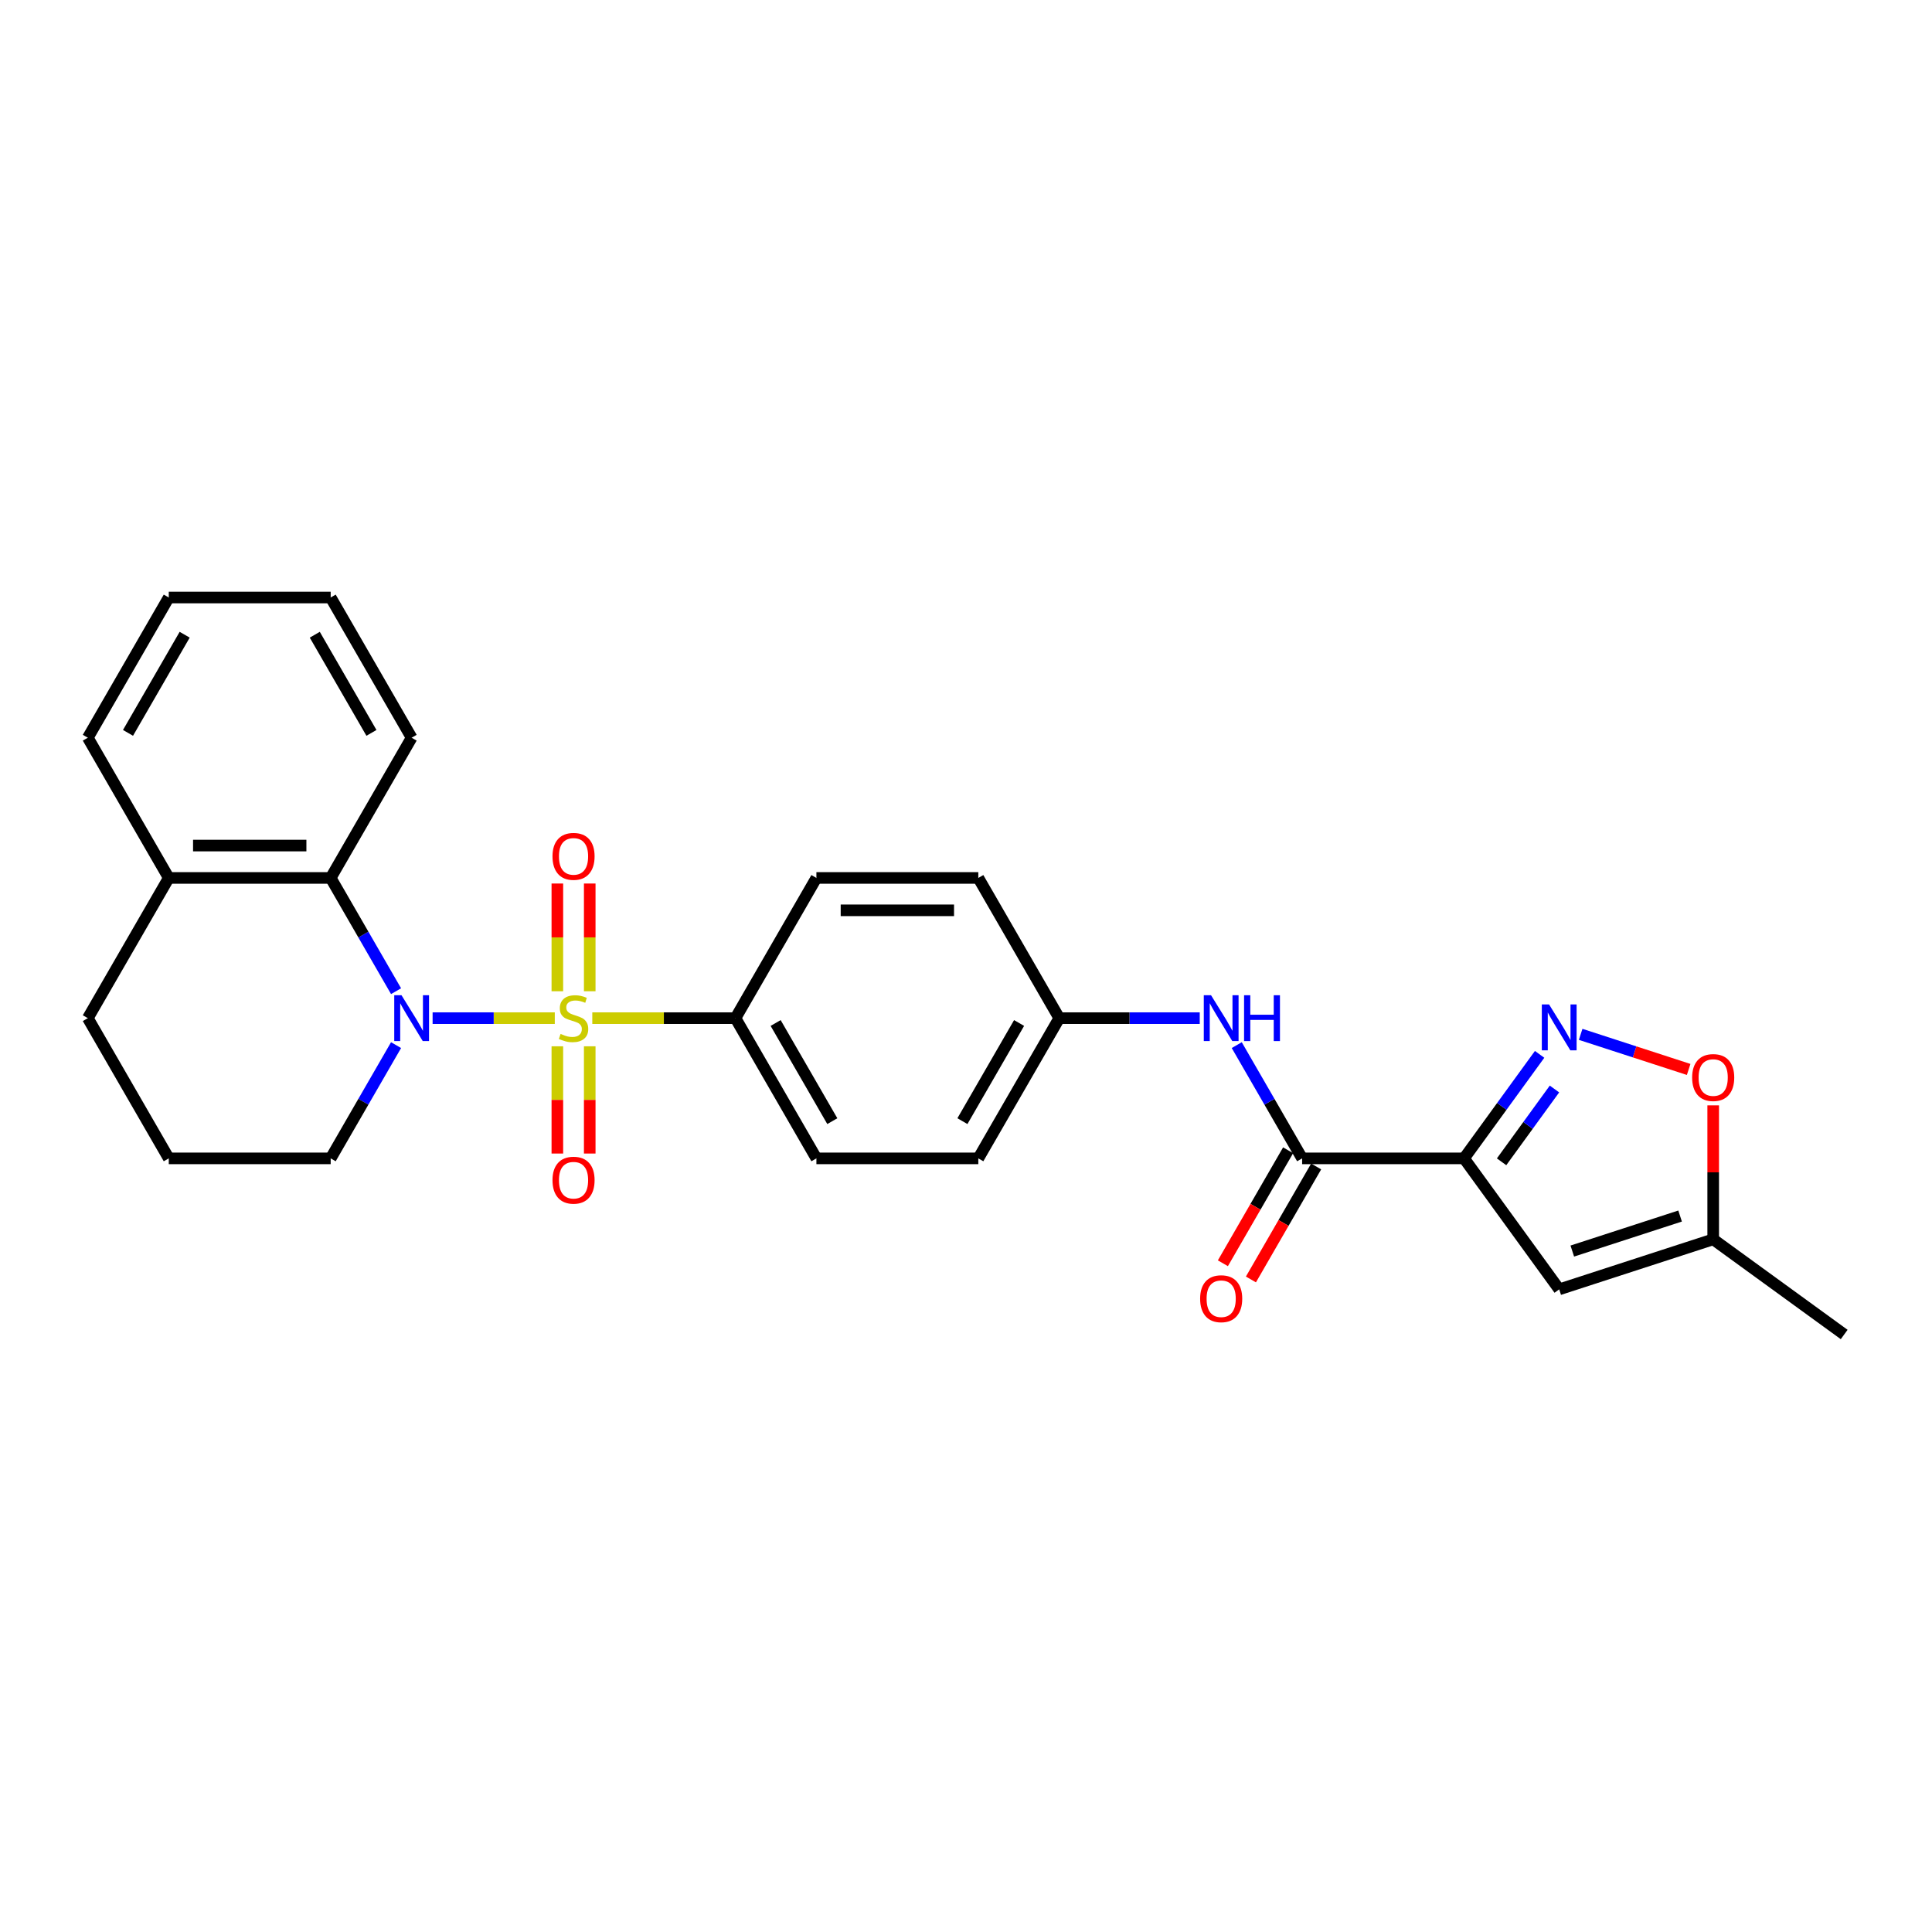 <?xml version='1.0' encoding='iso-8859-1'?>
<svg version='1.1' baseProfile='full'
              xmlns='http://www.w3.org/2000/svg'
                      xmlns:rdkit='http://www.rdkit.org/xml'
                      xmlns:xlink='http://www.w3.org/1999/xlink'
                  xml:space='preserve'
width='1000px' height='1000px' viewBox='0 0 1000 1000'>
<!-- END OF HEADER -->
<rect style='opacity:1.0;fill:#FFFFFF;stroke:none' width='1000' height='1000' x='0' y='0'> </rect>
<path class='bond-0' d='M 287.161,526.996 L 255.538,526.996' style='fill:none;fill-rule:evenodd;stroke:#CCCC00;stroke-width:6px;stroke-linecap:butt;stroke-linejoin:miter;stroke-opacity:1' />
<path class='bond-0' d='M 255.538,526.996 L 223.915,526.996' style='fill:none;fill-rule:evenodd;stroke:#0000FF;stroke-width:6px;stroke-linecap:butt;stroke-linejoin:miter;stroke-opacity:1' />
<path class='bond-7' d='M 306.57,526.996 L 343.62,526.996' style='fill:none;fill-rule:evenodd;stroke:#CCCC00;stroke-width:6px;stroke-linecap:butt;stroke-linejoin:miter;stroke-opacity:1' />
<path class='bond-7' d='M 343.62,526.996 L 380.669,526.996' style='fill:none;fill-rule:evenodd;stroke:#000000;stroke-width:6px;stroke-linecap:butt;stroke-linejoin:miter;stroke-opacity:1' />
<path class='bond-10' d='M 305.246,513.068 L 305.246,485.188' style='fill:none;fill-rule:evenodd;stroke:#CCCC00;stroke-width:6px;stroke-linecap:butt;stroke-linejoin:miter;stroke-opacity:1' />
<path class='bond-10' d='M 305.246,485.188 L 305.246,457.309' style='fill:none;fill-rule:evenodd;stroke:#FF0000;stroke-width:6px;stroke-linecap:butt;stroke-linejoin:miter;stroke-opacity:1' />
<path class='bond-10' d='M 288.485,513.068 L 288.485,485.188' style='fill:none;fill-rule:evenodd;stroke:#CCCC00;stroke-width:6px;stroke-linecap:butt;stroke-linejoin:miter;stroke-opacity:1' />
<path class='bond-10' d='M 288.485,485.188 L 288.485,457.309' style='fill:none;fill-rule:evenodd;stroke:#FF0000;stroke-width:6px;stroke-linecap:butt;stroke-linejoin:miter;stroke-opacity:1' />
<path class='bond-11' d='M 288.485,541.561 L 288.485,569.314' style='fill:none;fill-rule:evenodd;stroke:#CCCC00;stroke-width:6px;stroke-linecap:butt;stroke-linejoin:miter;stroke-opacity:1' />
<path class='bond-11' d='M 288.485,569.314 L 288.485,597.068' style='fill:none;fill-rule:evenodd;stroke:#FF0000;stroke-width:6px;stroke-linecap:butt;stroke-linejoin:miter;stroke-opacity:1' />
<path class='bond-11' d='M 305.246,541.561 L 305.246,569.314' style='fill:none;fill-rule:evenodd;stroke:#CCCC00;stroke-width:6px;stroke-linecap:butt;stroke-linejoin:miter;stroke-opacity:1' />
<path class='bond-11' d='M 305.246,569.314 L 305.246,597.068' style='fill:none;fill-rule:evenodd;stroke:#FF0000;stroke-width:6px;stroke-linecap:butt;stroke-linejoin:miter;stroke-opacity:1' />
<path class='bond-5' d='M 205.001,513.034 L 188.081,483.727' style='fill:none;fill-rule:evenodd;stroke:#0000FF;stroke-width:6px;stroke-linecap:butt;stroke-linejoin:miter;stroke-opacity:1' />
<path class='bond-5' d='M 188.081,483.727 L 171.16,454.42' style='fill:none;fill-rule:evenodd;stroke:#000000;stroke-width:6px;stroke-linecap:butt;stroke-linejoin:miter;stroke-opacity:1' />
<path class='bond-17' d='M 205.001,540.958 L 188.081,570.265' style='fill:none;fill-rule:evenodd;stroke:#0000FF;stroke-width:6px;stroke-linecap:butt;stroke-linejoin:miter;stroke-opacity:1' />
<path class='bond-17' d='M 188.081,570.265 L 171.16,599.572' style='fill:none;fill-rule:evenodd;stroke:#000000;stroke-width:6px;stroke-linecap:butt;stroke-linejoin:miter;stroke-opacity:1' />
<path class='bond-1' d='M 757.786,599.572 L 673.982,599.572' style='fill:none;fill-rule:evenodd;stroke:#000000;stroke-width:6px;stroke-linecap:butt;stroke-linejoin:miter;stroke-opacity:1' />
<path class='bond-2' d='M 757.786,599.572 L 777.344,572.654' style='fill:none;fill-rule:evenodd;stroke:#000000;stroke-width:6px;stroke-linecap:butt;stroke-linejoin:miter;stroke-opacity:1' />
<path class='bond-2' d='M 777.344,572.654 L 796.901,545.735' style='fill:none;fill-rule:evenodd;stroke:#0000FF;stroke-width:6px;stroke-linecap:butt;stroke-linejoin:miter;stroke-opacity:1' />
<path class='bond-2' d='M 777.213,601.348 L 790.903,582.505' style='fill:none;fill-rule:evenodd;stroke:#000000;stroke-width:6px;stroke-linecap:butt;stroke-linejoin:miter;stroke-opacity:1' />
<path class='bond-2' d='M 790.903,582.505 L 804.593,563.662' style='fill:none;fill-rule:evenodd;stroke:#0000FF;stroke-width:6px;stroke-linecap:butt;stroke-linejoin:miter;stroke-opacity:1' />
<path class='bond-4' d='M 757.786,599.572 L 807.045,667.371' style='fill:none;fill-rule:evenodd;stroke:#000000;stroke-width:6px;stroke-linecap:butt;stroke-linejoin:miter;stroke-opacity:1' />
<path class='bond-6' d='M 818.14,535.379 L 846.095,544.462' style='fill:none;fill-rule:evenodd;stroke:#0000FF;stroke-width:6px;stroke-linecap:butt;stroke-linejoin:miter;stroke-opacity:1' />
<path class='bond-6' d='M 846.095,544.462 L 874.049,553.544' style='fill:none;fill-rule:evenodd;stroke:#FF0000;stroke-width:6px;stroke-linecap:butt;stroke-linejoin:miter;stroke-opacity:1' />
<path class='bond-3' d='M 673.982,599.572 L 657.062,570.265' style='fill:none;fill-rule:evenodd;stroke:#000000;stroke-width:6px;stroke-linecap:butt;stroke-linejoin:miter;stroke-opacity:1' />
<path class='bond-3' d='M 657.062,570.265 L 640.141,540.958' style='fill:none;fill-rule:evenodd;stroke:#0000FF;stroke-width:6px;stroke-linecap:butt;stroke-linejoin:miter;stroke-opacity:1' />
<path class='bond-12' d='M 666.725,595.382 L 649.843,624.622' style='fill:none;fill-rule:evenodd;stroke:#000000;stroke-width:6px;stroke-linecap:butt;stroke-linejoin:miter;stroke-opacity:1' />
<path class='bond-12' d='M 649.843,624.622 L 632.961,653.862' style='fill:none;fill-rule:evenodd;stroke:#FF0000;stroke-width:6px;stroke-linecap:butt;stroke-linejoin:miter;stroke-opacity:1' />
<path class='bond-12' d='M 681.24,603.762 L 664.358,633.002' style='fill:none;fill-rule:evenodd;stroke:#000000;stroke-width:6px;stroke-linecap:butt;stroke-linejoin:miter;stroke-opacity:1' />
<path class='bond-12' d='M 664.358,633.002 L 647.476,662.243' style='fill:none;fill-rule:evenodd;stroke:#FF0000;stroke-width:6px;stroke-linecap:butt;stroke-linejoin:miter;stroke-opacity:1' />
<path class='bond-9' d='M 807.045,667.371 L 886.747,641.474' style='fill:none;fill-rule:evenodd;stroke:#000000;stroke-width:6px;stroke-linecap:butt;stroke-linejoin:miter;stroke-opacity:1' />
<path class='bond-9' d='M 813.821,647.546 L 869.612,629.418' style='fill:none;fill-rule:evenodd;stroke:#000000;stroke-width:6px;stroke-linecap:butt;stroke-linejoin:miter;stroke-opacity:1' />
<path class='bond-13' d='M 171.16,454.42 L 87.356,454.42' style='fill:none;fill-rule:evenodd;stroke:#000000;stroke-width:6px;stroke-linecap:butt;stroke-linejoin:miter;stroke-opacity:1' />
<path class='bond-13' d='M 158.59,437.659 L 99.927,437.659' style='fill:none;fill-rule:evenodd;stroke:#000000;stroke-width:6px;stroke-linecap:butt;stroke-linejoin:miter;stroke-opacity:1' />
<path class='bond-20' d='M 171.16,454.42 L 213.062,381.844' style='fill:none;fill-rule:evenodd;stroke:#000000;stroke-width:6px;stroke-linecap:butt;stroke-linejoin:miter;stroke-opacity:1' />
<path class='bond-30' d='M 886.747,572.135 L 886.747,606.804' style='fill:none;fill-rule:evenodd;stroke:#FF0000;stroke-width:6px;stroke-linecap:butt;stroke-linejoin:miter;stroke-opacity:1' />
<path class='bond-30' d='M 886.747,606.804 L 886.747,641.474' style='fill:none;fill-rule:evenodd;stroke:#000000;stroke-width:6px;stroke-linecap:butt;stroke-linejoin:miter;stroke-opacity:1' />
<path class='bond-14' d='M 380.669,526.996 L 422.571,599.572' style='fill:none;fill-rule:evenodd;stroke:#000000;stroke-width:6px;stroke-linecap:butt;stroke-linejoin:miter;stroke-opacity:1' />
<path class='bond-14' d='M 401.47,529.502 L 430.801,580.305' style='fill:none;fill-rule:evenodd;stroke:#000000;stroke-width:6px;stroke-linecap:butt;stroke-linejoin:miter;stroke-opacity:1' />
<path class='bond-15' d='M 380.669,526.996 L 422.571,454.42' style='fill:none;fill-rule:evenodd;stroke:#000000;stroke-width:6px;stroke-linecap:butt;stroke-linejoin:miter;stroke-opacity:1' />
<path class='bond-8' d='M 620.985,526.996 L 584.631,526.996' style='fill:none;fill-rule:evenodd;stroke:#0000FF;stroke-width:6px;stroke-linecap:butt;stroke-linejoin:miter;stroke-opacity:1' />
<path class='bond-8' d='M 584.631,526.996 L 548.277,526.996' style='fill:none;fill-rule:evenodd;stroke:#000000;stroke-width:6px;stroke-linecap:butt;stroke-linejoin:miter;stroke-opacity:1' />
<path class='bond-22' d='M 886.747,641.474 L 954.545,690.733' style='fill:none;fill-rule:evenodd;stroke:#000000;stroke-width:6px;stroke-linecap:butt;stroke-linejoin:miter;stroke-opacity:1' />
<path class='bond-24' d='M 87.356,454.42 L 45.455,381.844' style='fill:none;fill-rule:evenodd;stroke:#000000;stroke-width:6px;stroke-linecap:butt;stroke-linejoin:miter;stroke-opacity:1' />
<path class='bond-28' d='M 87.356,454.42 L 45.455,526.996' style='fill:none;fill-rule:evenodd;stroke:#000000;stroke-width:6px;stroke-linecap:butt;stroke-linejoin:miter;stroke-opacity:1' />
<path class='bond-19' d='M 422.571,599.572 L 506.375,599.572' style='fill:none;fill-rule:evenodd;stroke:#000000;stroke-width:6px;stroke-linecap:butt;stroke-linejoin:miter;stroke-opacity:1' />
<path class='bond-18' d='M 422.571,454.42 L 506.375,454.42' style='fill:none;fill-rule:evenodd;stroke:#000000;stroke-width:6px;stroke-linecap:butt;stroke-linejoin:miter;stroke-opacity:1' />
<path class='bond-18' d='M 435.142,471.181 L 493.804,471.181' style='fill:none;fill-rule:evenodd;stroke:#000000;stroke-width:6px;stroke-linecap:butt;stroke-linejoin:miter;stroke-opacity:1' />
<path class='bond-16' d='M 548.277,526.996 L 506.375,454.42' style='fill:none;fill-rule:evenodd;stroke:#000000;stroke-width:6px;stroke-linecap:butt;stroke-linejoin:miter;stroke-opacity:1' />
<path class='bond-27' d='M 548.277,526.996 L 506.375,599.572' style='fill:none;fill-rule:evenodd;stroke:#000000;stroke-width:6px;stroke-linecap:butt;stroke-linejoin:miter;stroke-opacity:1' />
<path class='bond-27' d='M 527.476,529.502 L 498.145,580.305' style='fill:none;fill-rule:evenodd;stroke:#000000;stroke-width:6px;stroke-linecap:butt;stroke-linejoin:miter;stroke-opacity:1' />
<path class='bond-21' d='M 171.16,599.572 L 87.356,599.572' style='fill:none;fill-rule:evenodd;stroke:#000000;stroke-width:6px;stroke-linecap:butt;stroke-linejoin:miter;stroke-opacity:1' />
<path class='bond-25' d='M 213.062,381.844 L 171.16,309.267' style='fill:none;fill-rule:evenodd;stroke:#000000;stroke-width:6px;stroke-linecap:butt;stroke-linejoin:miter;stroke-opacity:1' />
<path class='bond-25' d='M 192.261,379.338 L 162.93,328.534' style='fill:none;fill-rule:evenodd;stroke:#000000;stroke-width:6px;stroke-linecap:butt;stroke-linejoin:miter;stroke-opacity:1' />
<path class='bond-23' d='M 87.356,599.572 L 45.455,526.996' style='fill:none;fill-rule:evenodd;stroke:#000000;stroke-width:6px;stroke-linecap:butt;stroke-linejoin:miter;stroke-opacity:1' />
<path class='bond-29' d='M 45.455,381.844 L 87.356,309.267' style='fill:none;fill-rule:evenodd;stroke:#000000;stroke-width:6px;stroke-linecap:butt;stroke-linejoin:miter;stroke-opacity:1' />
<path class='bond-29' d='M 66.255,379.338 L 95.586,328.534' style='fill:none;fill-rule:evenodd;stroke:#000000;stroke-width:6px;stroke-linecap:butt;stroke-linejoin:miter;stroke-opacity:1' />
<path class='bond-26' d='M 171.16,309.267 L 87.356,309.267' style='fill:none;fill-rule:evenodd;stroke:#000000;stroke-width:6px;stroke-linecap:butt;stroke-linejoin:miter;stroke-opacity:1' />
<path  class='atom-0' d='M 290.161 535.142
Q 290.43 535.242, 291.536 535.712
Q 292.642 536.181, 293.849 536.483
Q 295.089 536.751, 296.296 536.751
Q 298.542 536.751, 299.849 535.678
Q 301.156 534.572, 301.156 532.661
Q 301.156 531.354, 300.486 530.549
Q 299.849 529.745, 298.843 529.309
Q 297.838 528.873, 296.162 528.37
Q 294.05 527.733, 292.776 527.13
Q 291.536 526.527, 290.631 525.253
Q 289.759 523.979, 289.759 521.834
Q 289.759 518.85, 291.77 517.007
Q 293.815 515.163, 297.838 515.163
Q 300.587 515.163, 303.704 516.47
L 302.933 519.051
Q 300.084 517.878, 297.938 517.878
Q 295.625 517.878, 294.352 518.85
Q 293.078 519.789, 293.111 521.431
Q 293.111 522.705, 293.748 523.476
Q 294.419 524.247, 295.357 524.683
Q 296.329 525.119, 297.938 525.622
Q 300.084 526.292, 301.358 526.962
Q 302.631 527.633, 303.536 529.007
Q 304.475 530.348, 304.475 532.661
Q 304.475 535.946, 302.263 537.723
Q 300.084 539.466, 296.43 539.466
Q 294.318 539.466, 292.709 538.997
Q 291.134 538.561, 289.256 537.79
L 290.161 535.142
' fill='#CCCC00'/>
<path  class='atom-1' d='M 207.816 515.129
L 215.593 527.7
Q 216.364 528.94, 217.604 531.186
Q 218.844 533.432, 218.911 533.566
L 218.911 515.129
L 222.063 515.129
L 222.063 538.863
L 218.811 538.863
L 210.464 525.119
Q 209.492 523.51, 208.453 521.666
Q 207.447 519.822, 207.145 519.252
L 207.145 538.863
L 204.061 538.863
L 204.061 515.129
L 207.816 515.129
' fill='#0000FF'/>
<path  class='atom-3' d='M 801.799 519.907
L 809.576 532.477
Q 810.347 533.718, 811.587 535.964
Q 812.827 538.21, 812.894 538.344
L 812.894 519.907
L 816.045 519.907
L 816.045 543.64
L 812.794 543.64
L 804.447 529.896
Q 803.475 528.287, 802.436 526.444
Q 801.43 524.6, 801.128 524.03
L 801.128 543.64
L 798.044 543.64
L 798.044 519.907
L 801.799 519.907
' fill='#0000FF'/>
<path  class='atom-7' d='M 875.852 557.737
Q 875.852 552.039, 878.668 548.854
Q 881.484 545.67, 886.747 545.67
Q 892.01 545.67, 894.826 548.854
Q 897.641 552.039, 897.641 557.737
Q 897.641 563.503, 894.792 566.788
Q 891.943 570.04, 886.747 570.04
Q 881.517 570.04, 878.668 566.788
Q 875.852 563.536, 875.852 557.737
M 886.747 567.358
Q 890.367 567.358, 892.311 564.944
Q 894.289 562.497, 894.289 557.737
Q 894.289 553.078, 892.311 550.731
Q 890.367 548.351, 886.747 548.351
Q 883.127 548.351, 881.149 550.698
Q 879.204 553.044, 879.204 557.737
Q 879.204 562.531, 881.149 564.944
Q 883.127 567.358, 886.747 567.358
' fill='#FF0000'/>
<path  class='atom-9' d='M 626.834 515.129
L 634.611 527.7
Q 635.382 528.94, 636.623 531.186
Q 637.863 533.432, 637.93 533.566
L 637.93 515.129
L 641.081 515.129
L 641.081 538.863
L 637.83 538.863
L 629.483 525.119
Q 628.511 523.51, 627.471 521.666
Q 626.466 519.822, 626.164 519.252
L 626.164 538.863
L 623.08 538.863
L 623.08 515.129
L 626.834 515.129
' fill='#0000FF'/>
<path  class='atom-9' d='M 643.93 515.129
L 647.148 515.129
L 647.148 525.219
L 659.283 525.219
L 659.283 515.129
L 662.501 515.129
L 662.501 538.863
L 659.283 538.863
L 659.283 527.901
L 647.148 527.901
L 647.148 538.863
L 643.93 538.863
L 643.93 515.129
' fill='#0000FF'/>
<path  class='atom-11' d='M 285.971 443.259
Q 285.971 437.561, 288.787 434.376
Q 291.603 431.192, 296.866 431.192
Q 302.129 431.192, 304.944 434.376
Q 307.76 437.561, 307.76 443.259
Q 307.76 449.025, 304.911 452.31
Q 302.062 455.562, 296.866 455.562
Q 291.636 455.562, 288.787 452.31
Q 285.971 449.058, 285.971 443.259
M 296.866 452.88
Q 300.486 452.88, 302.43 450.466
Q 304.408 448.019, 304.408 443.259
Q 304.408 438.6, 302.43 436.253
Q 300.486 433.873, 296.866 433.873
Q 293.245 433.873, 291.268 436.22
Q 289.323 438.566, 289.323 443.259
Q 289.323 448.053, 291.268 450.466
Q 293.245 452.88, 296.866 452.88
' fill='#FF0000'/>
<path  class='atom-12' d='M 285.971 610.867
Q 285.971 605.168, 288.787 601.983
Q 291.603 598.799, 296.866 598.799
Q 302.129 598.799, 304.944 601.983
Q 307.76 605.168, 307.76 610.867
Q 307.76 616.632, 304.911 619.917
Q 302.062 623.169, 296.866 623.169
Q 291.636 623.169, 288.787 619.917
Q 285.971 616.666, 285.971 610.867
M 296.866 620.487
Q 300.486 620.487, 302.43 618.074
Q 304.408 615.627, 304.408 610.867
Q 304.408 606.207, 302.43 603.861
Q 300.486 601.481, 296.866 601.481
Q 293.245 601.481, 291.268 603.827
Q 289.323 606.174, 289.323 610.867
Q 289.323 615.66, 291.268 618.074
Q 293.245 620.487, 296.866 620.487
' fill='#FF0000'/>
<path  class='atom-13' d='M 621.186 672.215
Q 621.186 666.517, 624.002 663.332
Q 626.818 660.148, 632.081 660.148
Q 637.343 660.148, 640.159 663.332
Q 642.975 666.517, 642.975 672.215
Q 642.975 677.981, 640.126 681.266
Q 637.276 684.518, 632.081 684.518
Q 626.851 684.518, 624.002 681.266
Q 621.186 678.014, 621.186 672.215
M 632.081 681.836
Q 635.701 681.836, 637.645 679.422
Q 639.623 676.975, 639.623 672.215
Q 639.623 667.556, 637.645 665.209
Q 635.701 662.829, 632.081 662.829
Q 628.46 662.829, 626.482 665.176
Q 624.538 667.522, 624.538 672.215
Q 624.538 677.009, 626.482 679.422
Q 628.46 681.836, 632.081 681.836
' fill='#FF0000'/>
</svg>
